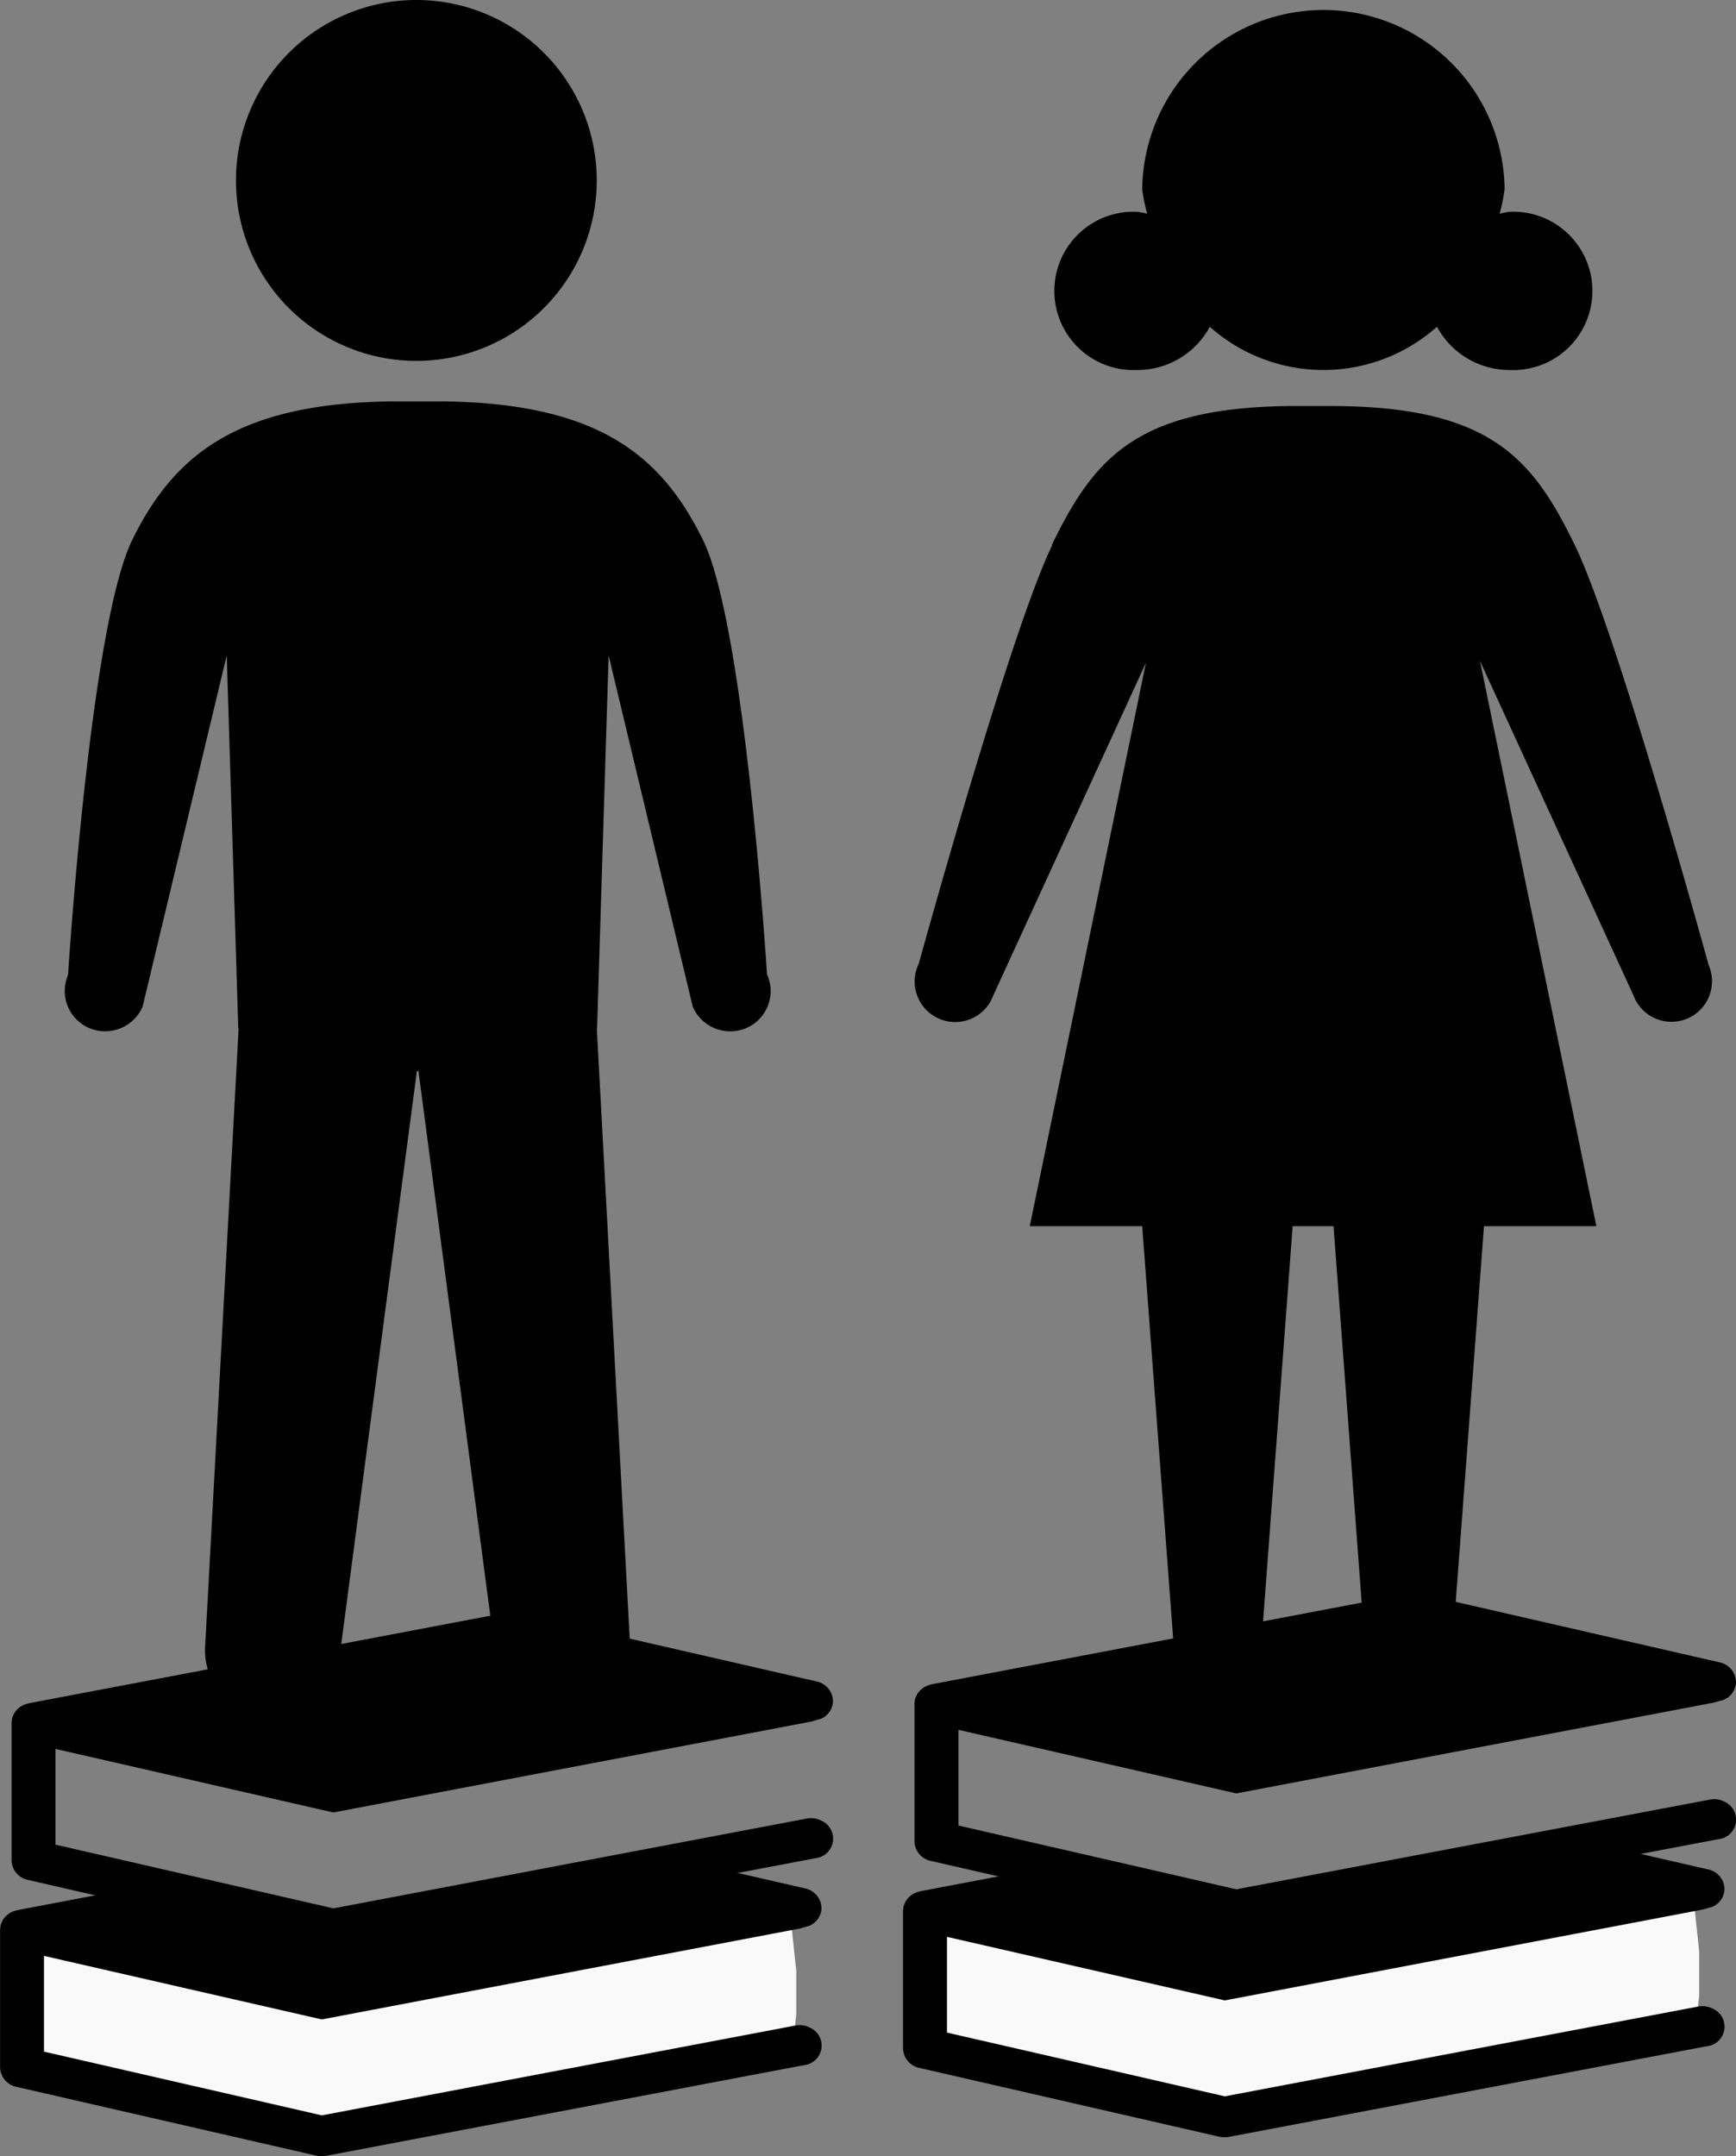 <svg xmlns="http://www.w3.org/2000/svg" width="64.248" height="79.776" viewBox="0 0 64.248 79.776">
  <rect x="0" y="0" width="64.248" height="79.776" fill="#808080" stroke="none"/>
  <g id="Group_1618" data-name="Group 1618" transform="translate(-95.539 -197.587)">
    <path id="Path_2078" data-name="Path 2078" d="M108.664,197.587a6.676,6.676,0,1,1-6.672,6.672,6.679,6.679,0,0,1,6.672-6.672" transform="translate(2.28)"/>
    <path id="Path_2079" data-name="Path 2079" d="M123.3,229.789s-.811-12.92-2.372-16.1-3.948-5.1-9.809-5.128h-1.513c-5.855.026-8.239,1.947-9.8,5.128s-2.376,16.1-2.376,16.1a1.491,1.491,0,0,0,.8,1.966,1.51,1.51,0,0,0,1.96-.8l3.113-12.995.428,13.811h.012l-1.238,22.844a2.513,2.513,0,0,0,2.317,2.662,1.271,1.271,0,0,0,.189.009,2.466,2.466,0,0,0,2.473-2.317l2.847-21.559,0-.062h.077v.062l2.845,21.559a2.467,2.467,0,0,0,2.475,2.317,1.236,1.236,0,0,0,.187-.009,2.511,2.511,0,0,0,2.317-2.662L117,231.773h.009l.428-13.811,3.113,12.995a1.513,1.513,0,0,0,1.962.8,1.492,1.492,0,0,0,.8-1.966" transform="translate(0.627 3.876)"/>
    <path id="Path_2080" data-name="Path 2080" d="M149.915,229.32s-3.379-12.29-4.942-15.492-3.118-5.141-9.066-5.141h-1.221c-5.944,0-7.507,1.945-9.066,5.141l.012.015c-1.564,3.224-4.934,15.477-4.934,15.477a1.5,1.5,0,1,0,2.754,1.18l5.653-12.314-4.3,20.847h4.161l1.286,17.116a1.5,1.5,0,1,0,3,0l1.282-17.116h1.513l1.28,17.116a1.5,1.5,0,1,0,3,0l1.288-17.116h4.159l-4.308-20.916,5.684,12.383a1.5,1.5,0,1,0,2.755-1.18" transform="translate(8.845 3.922)"/>
    <path id="Path_2081" data-name="Path 2081" d="M127.437,211.2a3.044,3.044,0,0,0,2.69-1.6,6.323,6.323,0,0,0,8.407,0,3.052,3.052,0,0,0,2.69,1.6,2.93,2.93,0,1,0,0-5.854,3.2,3.2,0,0,0-.374.074,5.913,5.913,0,0,0,.187-.916,6.706,6.706,0,0,0-13.411,0,6.24,6.24,0,0,0,.184.916,2.724,2.724,0,0,0-.374-.074,2.93,2.93,0,1,0,0,5.854" transform="translate(10.186 0.077)"/>
    <g id="Group_723" data-name="Group 723" transform="translate(128.959 265.895)">
      <g id="Group_722" data-name="Group 722">
        <g id="Group_721" data-name="Group 721" transform="translate(0.914 1.461)" opacity="0.95">
          <g id="Group_720" data-name="Group 720">
            <path id="Path_2082" data-name="Path 2082" d="M121.136,249.719l-.227,5.514,10.793,2.14,17.641-3.055.12-1.126v-1.613l-.262-2.438Z" transform="translate(-120.91 -249.14)" fill="#fff"/>
          </g>
        </g>
        <path id="Path_2083" data-name="Path 2083" d="M149.831,253.979a1.016,1.016,0,0,0-.168.015l-17.519,3.322-10.283-2.359v-3.542l10.283,2.352,17.687-3.363.352-.1a.734.734,0,0,0,.453-.644.759.759,0,0,0-.616-.742l-3.742-.858-11.866,2.324a.916.916,0,0,0-.359-.009l-7.634-1.7-5.532,1.05c-.024.005-.047.015-.07.02a.58.58,0,0,0-.057.015.744.744,0,0,0-.116.051l-.019.008a.543.543,0,0,0-.116.081.209.209,0,0,0-.034.028c-.023.022-.046.043-.068.068s-.023.031-.034.046-.032.046-.049.072l-.023.051a.6.6,0,0,0-.032.081.261.261,0,0,0-.014.03.139.139,0,0,0,0,.023.5.5,0,0,0-.014.087.217.217,0,0,0-.007.057v5.1a.76.76,0,0,0,.616.724l11.086,2.543a.954.954,0,0,0,.356.007l17.689-3.355a.728.728,0,0,0,.2-1.4.784.784,0,0,0-.352-.081" transform="translate(-120.234 -248.061)"/>
      </g>
    </g>
    <g id="Group_725" data-name="Group 725" transform="translate(129.383 256.533)">
      <g id="Group_724" data-name="Group 724">
        <path id="Path_2084" data-name="Path 2084" d="M150.146,248.766a.9.9,0,0,0-.169.016L132.458,252.1l-10.283-2.36V246.2l10.283,2.352,17.688-3.363.351-.1a.741.741,0,0,0,.455-.646.761.761,0,0,0-.617-.742l-11.084-2.54a.915.915,0,0,0-.359-.009L121.2,244.511c-.026.005-.049.016-.072.02a.4.4,0,0,0-.057.016.631.631,0,0,0-.116.05l-.018.008a.673.673,0,0,0-.118.081.3.3,0,0,0-.032.028c-.023.023-.046.043-.069.069a.365.365,0,0,0-.034.046c-.018.023-.032.046-.049.07l-.022.051a.579.579,0,0,0-.034.081.133.133,0,0,0-.012.031.067.067,0,0,0,0,.023.481.481,0,0,0-.014.087.282.282,0,0,0-.007.055v5.1a.758.758,0,0,0,.616.724l11.086,2.543a.925.925,0,0,0,.356.008l17.691-3.356a.727.727,0,0,0,.2-1.4.775.775,0,0,0-.351-.083" transform="translate(-120.547 -241.143)"/>
      </g>
    </g>
    <g id="Group_729" data-name="Group 729" transform="translate(95.539 266.597)">
      <g id="Group_728" data-name="Group 728">
        <g id="Group_727" data-name="Group 727" transform="translate(0.915 1.46)" opacity="0.95">
          <g id="Group_726" data-name="Group 726">
            <path id="Path_2085" data-name="Path 2085" d="M96.442,250.238l-.227,5.514,10.793,2.14,17.641-3.055.12-1.126V252.1l-.262-2.438Z" transform="translate(-96.215 -249.659)" fill="#fff"/>
          </g>
        </g>
        <path id="Path_2086" data-name="Path 2086" d="M125.138,254.5a.869.869,0,0,0-.168.015l-17.52,3.322-10.283-2.359v-3.542s10.268,2.349,10.283,2.351l17.688-3.363.352-.1a.74.74,0,0,0,.453-.644.761.761,0,0,0-.617-.742l-3.741-.858L109.718,250.9a.914.914,0,0,0-.359-.009l-7.633-1.7-5.532,1.05c-.026,0-.049.015-.072.02a.238.238,0,0,0-.055.015.648.648,0,0,0-.118.051l-.018.007a.656.656,0,0,0-.118.083.284.284,0,0,0-.032.027c-.023.023-.046.043-.069.069s-.023.031-.034.046a.652.652,0,0,0-.047.072l-.023.05a.529.529,0,0,0-.034.083c0,.012-.009.02-.012.03a.067.067,0,0,0,0,.023.382.382,0,0,0-.012.087.214.214,0,0,0-.008.057v5.1a.757.757,0,0,0,.617.723l11.085,2.543a.933.933,0,0,0,.357.008l17.689-3.355a.728.728,0,0,0,.2-1.4.771.771,0,0,0-.352-.081" transform="translate(-95.539 -248.58)"/>
      </g>
    </g>
    <g id="Group_731" data-name="Group 731" transform="translate(95.963 257.235)">
      <g id="Group_730" data-name="Group 730">
        <path id="Path_2087" data-name="Path 2087" d="M125.451,249.285a1,1,0,0,0-.168.015l-17.519,3.322L97.48,250.264v-3.542s10.268,2.349,10.284,2.352l17.687-3.363.352-.1a.736.736,0,0,0,.453-.644.761.761,0,0,0-.617-.742l-11.082-2.54a.9.9,0,0,0-.36-.009l-17.689,3.355c-.026.005-.049.015-.072.02a.543.543,0,0,0-.055.015.753.753,0,0,0-.118.051l-.018.008a.65.65,0,0,0-.118.081.3.3,0,0,0-.032.028c-.023.023-.046.043-.069.069a.466.466,0,0,0-.032.045.517.517,0,0,0-.049.072l-.023.051a.691.691,0,0,0-.034.081c0,.012-.009.02-.012.031a.063.063,0,0,0,0,.023.609.609,0,0,0-.012.087.211.211,0,0,0-.008.055v5.1a.76.76,0,0,0,.617.724l11.085,2.543a.907.907,0,0,0,.357.007l17.689-3.355a.728.728,0,0,0,.2-1.4.79.79,0,0,0-.352-.081" transform="translate(-95.852 -241.662)"/>
      </g>
    </g>
  </g>
</svg>
